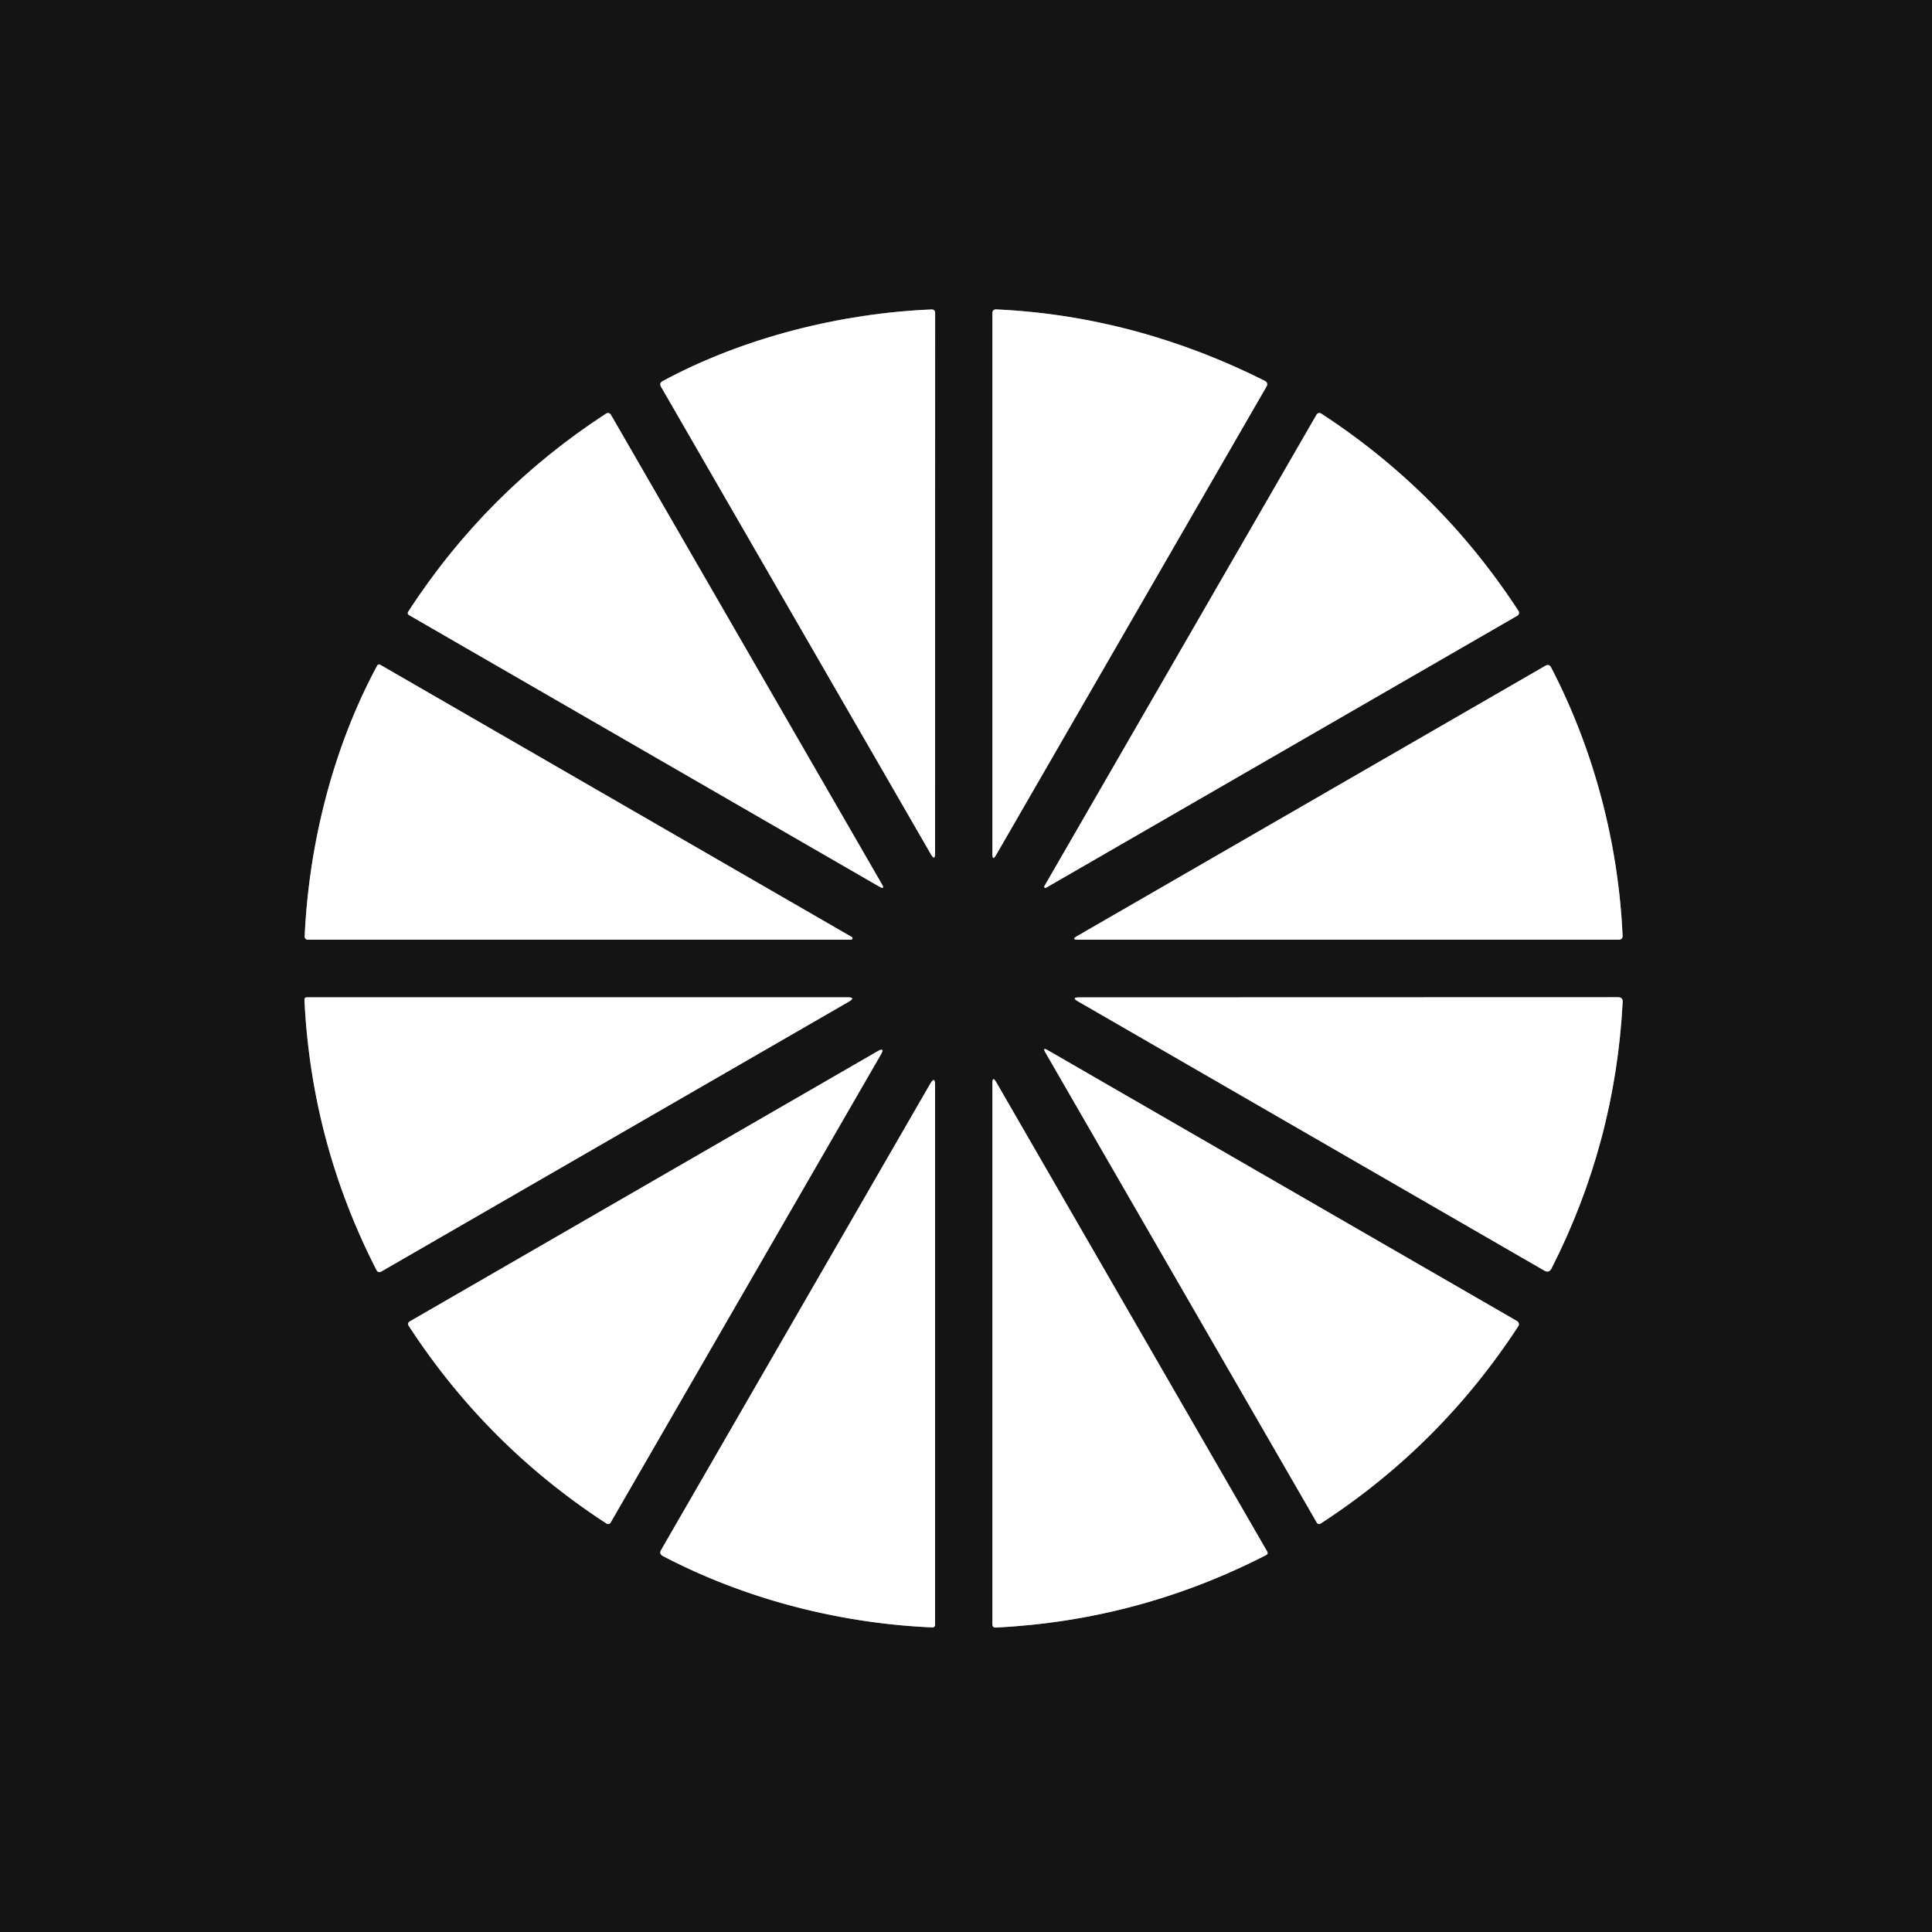 <?xml version="1.0" encoding="UTF-8" standalone="no"?>
<!DOCTYPE svg PUBLIC "-//W3C//DTD SVG 1.1//EN" "http://www.w3.org/Graphics/SVG/1.1/DTD/svg11.dtd">
<svg xmlns="http://www.w3.org/2000/svg" version="1.1" viewBox="0.00 0.00 256.00 256.00">
<rect x="0.00" y="0.00" width="256.00" height="256.00" fill="#333333" stroke="none"/>
<g stroke-width="2.00" fill="none" stroke-linecap="butt">
<path stroke="#8a8a8a" vector-effect="non-scaling-stroke" d="
  M 123.39 41.01
  C 111.48 41.50 98.54 44.70 87.80 50.50
  Q 87.31 50.77 87.59 51.25
  L 123.34 113.18
  Q 123.90 114.15 123.90 113.03
  L 123.91 41.50
  Q 123.91 40.98 123.39 41.01"
/>
<path stroke="#8a8a8a" vector-effect="non-scaling-stroke" d="
  M 167.56 50.45
  C 156.37 44.82 144.36 41.56 132.03 41.00
  Q 131.50 40.97 131.50 41.51
  L 131.50 113.17
  Q 131.50 114.13 131.98 113.30
  L 167.80 51.25
  Q 168.11 50.72 167.56 50.45"
/>
<path stroke="#8a8a8a" vector-effect="non-scaling-stroke" d="
  M 80.99 55.03
  Q 80.71 54.54 80.24 54.85
  Q 64.40 65.17 54.11 81.02
  Q 53.90 81.34 54.24 81.53
  L 116.51 117.48
  Q 117.31 117.94 116.85 117.15
  L 80.99 55.03"
/>
<path stroke="#8a8a8a" vector-effect="non-scaling-stroke" d="
  M 174.44 54.96
  L 138.39 117.41
  A 0.16 0.16 0.0 0 0 138.61 117.63
  L 201.06 81.58
  A 0.45 0.44 -32.1 0 0 201.21 80.96
  Q 190.89 65.11 175.05 54.79
  A 0.45 0.42 -58.4 0 0 174.44 54.96"
/>
<path stroke="#8a8a8a" vector-effect="non-scaling-stroke" d="
  M 49.96 88.23
  C 44.14 99.07 40.93 111.77 40.37 124.09
  A 0.40 0.40 0.0 0 0 40.77 124.51
  L 112.75 124.51
  A 0.19 0.19 0.0 0 0 112.85 124.15
  L 50.41 88.10
  Q 50.12 87.93 49.96 88.23"
/>
<path stroke="#8a8a8a" vector-effect="non-scaling-stroke" d="
  M 215.00 123.98
  C 214.46 111.82 211.23 99.41 205.53 88.44
  Q 205.26 87.93 204.77 88.22
  L 142.70 124.05
  Q 141.91 124.51 142.82 124.51
  L 214.49 124.51
  Q 215.02 124.51 215.00 123.98"
/>
<path stroke="#8a8a8a" vector-effect="non-scaling-stroke" d="
  M 49.91 168.33
  A 0.42 0.42 0.0 0 0 50.50 168.50
  L 112.45 132.74
  Q 113.47 132.15 112.29 132.15
  L 40.64 132.15
  A 0.30 0.29 -1.8 0 0 40.34 132.46
  Q 41.25 151.45 49.91 168.33"
/>
<path stroke="#8a8a8a" vector-effect="non-scaling-stroke" d="
  M 205.58 168.08
  Q 214.04 151.45 215.01 132.77
  Q 215.04 132.14 214.41 132.14
  L 142.97 132.16
  Q 141.92 132.16 142.83 132.68
  L 204.63 168.36
  Q 205.26 168.72 205.58 168.08"
/>
<path stroke="#8a8a8a" vector-effect="non-scaling-stroke" d="
  M 80.91 201.75
  L 116.71 139.75
  Q 117.31 138.71 116.26 139.31
  L 54.32 175.08
  Q 53.92 175.31 54.17 175.70
  Q 64.50 191.57 80.37 201.88
  A 0.38 0.38 0.0 0 0 80.91 201.75"
/>
<path stroke="#8a8a8a" vector-effect="non-scaling-stroke" d="
  M 201.02 175.05
  L 138.84 139.16
  Q 138.09 138.72 138.53 139.48
  L 174.49 201.77
  A 0.35 0.35 0.0 0 0 174.98 201.89
  Q 190.85 191.58 201.18 175.73
  A 0.48 0.48 0.0 0 0 201.02 175.05"
/>
<path stroke="#8a8a8a" vector-effect="non-scaling-stroke" d="
  M 87.83 206.18
  C 98.75 211.91 111.31 215.12 123.55 215.64
  A 0.34 0.33 -88.4 0 0 123.90 215.30
  L 123.90 143.82
  Q 123.90 142.50 123.24 143.64
  L 87.60 205.38
  Q 87.30 205.90 87.83 206.18"
/>
<path stroke="#8a8a8a" vector-effect="non-scaling-stroke" d="
  M 132.02 143.42
  Q 131.50 142.51 131.50 143.56
  L 131.50 215.23
  Q 131.50 215.68 131.95 215.66
  Q 150.91 214.71 167.76 206.06
  Q 168.09 205.89 167.90 205.57
  L 132.02 143.42"
/>
</g>
<path fill="#141414" d="
  M 0.00 0.00
  L 256.00 0.00
  L 256.00 256.00
  L 0.00 256.00
  L 0.00 0.00
  Z
  M 123.39 41.01
  C 111.48 41.50 98.54 44.70 87.80 50.50
  Q 87.31 50.77 87.59 51.25
  L 123.34 113.18
  Q 123.90 114.15 123.90 113.03
  L 123.91 41.50
  Q 123.91 40.98 123.39 41.01
  Z
  M 167.56 50.45
  C 156.37 44.82 144.36 41.56 132.03 41.00
  Q 131.50 40.97 131.50 41.51
  L 131.50 113.17
  Q 131.50 114.13 131.98 113.30
  L 167.80 51.25
  Q 168.11 50.72 167.56 50.45
  Z
  M 80.99 55.03
  Q 80.71 54.54 80.24 54.85
  Q 64.40 65.17 54.11 81.02
  Q 53.90 81.34 54.24 81.53
  L 116.51 117.48
  Q 117.31 117.94 116.85 117.15
  L 80.99 55.03
  Z
  M 174.44 54.96
  L 138.39 117.41
  A 0.16 0.16 0.0 0 0 138.61 117.63
  L 201.06 81.58
  A 0.45 0.44 -32.1 0 0 201.21 80.96
  Q 190.89 65.11 175.05 54.79
  A 0.45 0.42 -58.4 0 0 174.44 54.96
  Z
  M 49.96 88.23
  C 44.14 99.07 40.93 111.77 40.37 124.09
  A 0.40 0.40 0.0 0 0 40.77 124.51
  L 112.75 124.51
  A 0.19 0.19 0.0 0 0 112.85 124.15
  L 50.41 88.10
  Q 50.12 87.93 49.96 88.23
  Z
  M 215.00 123.98
  C 214.46 111.82 211.23 99.41 205.53 88.44
  Q 205.26 87.93 204.77 88.22
  L 142.70 124.05
  Q 141.91 124.51 142.82 124.51
  L 214.49 124.51
  Q 215.02 124.51 215.00 123.98
  Z
  M 49.91 168.33
  A 0.42 0.42 0.0 0 0 50.50 168.50
  L 112.45 132.74
  Q 113.47 132.15 112.29 132.15
  L 40.64 132.15
  A 0.30 0.29 -1.8 0 0 40.34 132.46
  Q 41.25 151.45 49.91 168.33
  Z
  M 205.58 168.08
  Q 214.04 151.45 215.01 132.77
  Q 215.04 132.14 214.41 132.14
  L 142.97 132.16
  Q 141.92 132.16 142.83 132.68
  L 204.63 168.36
  Q 205.26 168.72 205.58 168.08
  Z
  M 80.91 201.75
  L 116.71 139.75
  Q 117.31 138.71 116.26 139.31
  L 54.32 175.08
  Q 53.92 175.31 54.17 175.70
  Q 64.50 191.57 80.37 201.88
  A 0.38 0.38 0.0 0 0 80.91 201.75
  Z
  M 201.02 175.05
  L 138.84 139.16
  Q 138.09 138.72 138.53 139.48
  L 174.49 201.77
  A 0.35 0.35 0.0 0 0 174.98 201.89
  Q 190.85 191.58 201.18 175.73
  A 0.48 0.48 0.0 0 0 201.02 175.05
  Z
  M 87.83 206.18
  C 98.75 211.91 111.31 215.12 123.55 215.64
  A 0.34 0.33 -88.4 0 0 123.90 215.30
  L 123.90 143.82
  Q 123.90 142.50 123.24 143.64
  L 87.60 205.38
  Q 87.30 205.90 87.83 206.18
  Z
  M 132.02 143.42
  Q 131.50 142.51 131.50 143.56
  L 131.50 215.23
  Q 131.50 215.68 131.95 215.66
  Q 150.91 214.71 167.76 206.06
  Q 168.09 205.89 167.90 205.57
  L 132.02 143.42
  Z"
/>
<path fill="#ffffff" d="
  M 87.80 50.50
  C 98.54 44.70 111.48 41.50 123.39 41.01
  Q 123.91 40.98 123.91 41.50
  L 123.90 113.03
  Q 123.90 114.15 123.34 113.18
  L 87.59 51.25
  Q 87.31 50.77 87.80 50.50
  Z"
/>
<path fill="#ffffff" d="
  M 132.03 41.00
  C 144.36 41.56 156.37 44.82 167.56 50.45
  Q 168.11 50.72 167.80 51.25
  L 131.98 113.30
  Q 131.50 114.13 131.50 113.17
  L 131.50 41.51
  Q 131.50 40.97 132.03 41.00
  Z"
/>
<path fill="#ffffff" d="
  M 80.99 55.03
  L 116.85 117.15
  Q 117.31 117.94 116.51 117.48
  L 54.24 81.53
  Q 53.90 81.34 54.11 81.02
  Q 64.40 65.17 80.24 54.85
  Q 80.71 54.54 80.99 55.03
  Z"
/>
<path fill="#ffffff" d="
  M 138.39 117.41
  L 174.44 54.96
  A 0.45 0.42 -58.4 0 1 175.05 54.79
  Q 190.89 65.11 201.21 80.96
  A 0.45 0.44 -32.1 0 1 201.06 81.58
  L 138.61 117.63
  A 0.16 0.16 0.0 0 1 138.39 117.41
  Z"
/>
<path fill="#ffffff" d="
  M 40.37 124.09
  C 40.93 111.77 44.14 99.07 49.96 88.23
  Q 50.12 87.93 50.41 88.10
  L 112.85 124.15
  A 0.19 0.19 0.0 0 1 112.75 124.51
  L 40.77 124.51
  A 0.40 0.40 0.0 0 1 40.37 124.09
  Z"
/>
<path fill="#ffffff" d="
  M 205.53 88.44
  C 211.23 99.41 214.46 111.82 215.00 123.98
  Q 215.02 124.51 214.49 124.51
  L 142.82 124.51
  Q 141.91 124.51 142.70 124.05
  L 204.77 88.22
  Q 205.26 87.93 205.53 88.44
  Z"
/>
<path fill="#ffffff" d="
  M 49.91 168.33
  Q 41.25 151.45 40.34 132.46
  A 0.30 0.29 -1.8 0 1 40.64 132.15
  L 112.29 132.15
  Q 113.47 132.15 112.45 132.74
  L 50.50 168.50
  A 0.42 0.42 0.0 0 1 49.91 168.33
  Z"
/>
<path fill="#ffffff" d="
  M 205.58 168.08
  Q 205.26 168.72 204.63 168.36
  L 142.83 132.68
  Q 141.92 132.16 142.97 132.16
  L 214.41 132.14
  Q 215.04 132.14 215.01 132.77
  Q 214.04 151.45 205.58 168.08
  Z"
/>
<path fill="#ffffff" d="
  M 116.71 139.75
  L 80.91 201.75
  A 0.38 0.38 0.0 0 1 80.37 201.88
  Q 64.50 191.57 54.17 175.70
  Q 53.92 175.31 54.32 175.08
  L 116.26 139.31
  Q 117.31 138.71 116.71 139.75
  Z"
/>
<path fill="#ffffff" d="
  M 138.84 139.16
  L 201.02 175.05
  A 0.48 0.48 0.0 0 1 201.18 175.73
  Q 190.85 191.58 174.98 201.89
  A 0.35 0.35 0.0 0 1 174.49 201.77
  L 138.53 139.48
  Q 138.09 138.72 138.84 139.16
  Z"
/>
<path fill="#ffffff" d="
  M 123.55 215.64
  C 111.31 215.12 98.75 211.91 87.83 206.18
  Q 87.30 205.90 87.60 205.38
  L 123.24 143.64
  Q 123.90 142.50 123.90 143.82
  L 123.90 215.30
  A 0.34 0.33 -88.4 0 1 123.55 215.64
  Z"
/>
<path fill="#ffffff" d="
  M 132.02 143.42
  L 167.90 205.57
  Q 168.09 205.89 167.76 206.06
  Q 150.91 214.71 131.95 215.66
  Q 131.50 215.68 131.50 215.23
  L 131.50 143.56
  Q 131.50 142.51 132.02 143.42
  Z"
/>
</svg>
